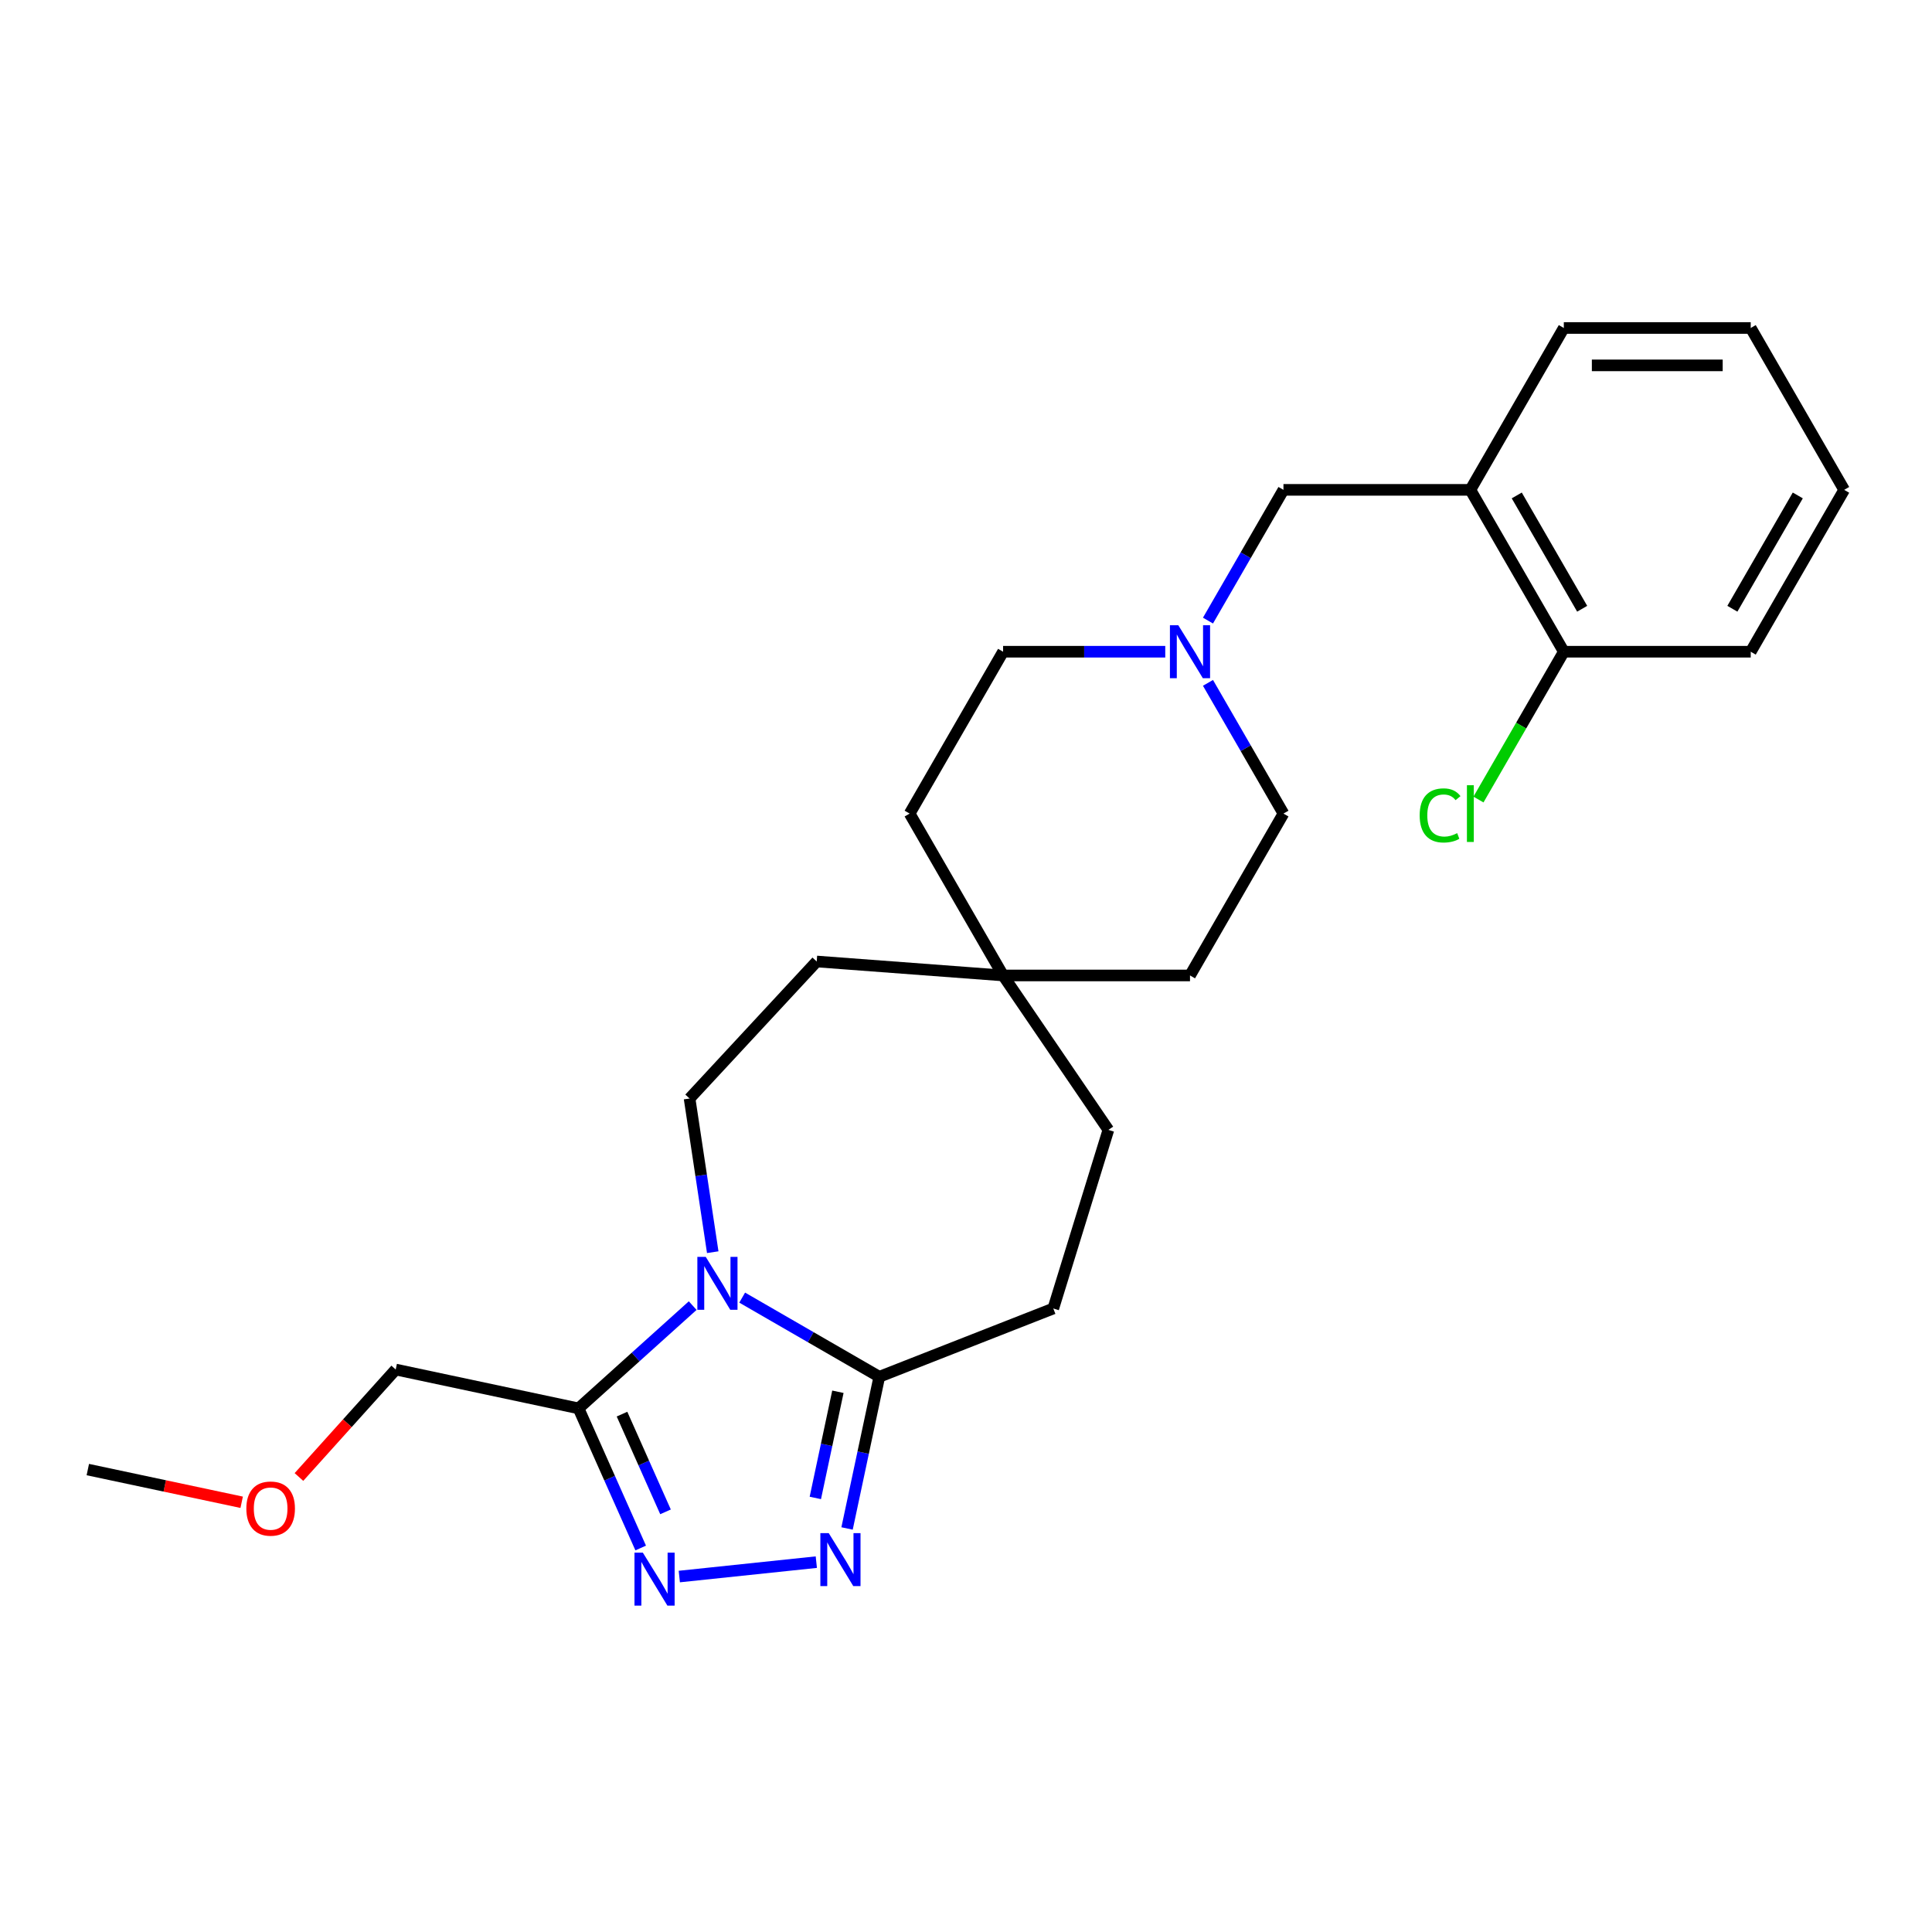 <?xml version='1.0' encoding='iso-8859-1'?>
<svg version='1.1' baseProfile='full'
              xmlns='http://www.w3.org/2000/svg'
                      xmlns:rdkit='http://www.rdkit.org/xml'
                      xmlns:xlink='http://www.w3.org/1999/xlink'
                  xml:space='preserve'
width='1000px' height='1000px' viewBox='0 0 1000 1000'>
<!-- END OF HEADER -->
<rect style='opacity:1.0;fill:#FFFFFF;stroke:none' width='1000' height='1000' x='0' y='0'> </rect>
<path class='bond-2' d='M 358.534,675.781 L 328.991,702.381' style='fill:none;fill-rule:evenodd;stroke:#0000FF;stroke-width:6px;stroke-linecap:butt;stroke-linejoin:miter;stroke-opacity:1' />
<path class='bond-2' d='M 328.991,702.381 L 299.448,728.982' style='fill:none;fill-rule:evenodd;stroke:#000000;stroke-width:6px;stroke-linecap:butt;stroke-linejoin:miter;stroke-opacity:1' />
<path class='bond-3' d='M 384.151,671.643 L 419.638,692.131' style='fill:none;fill-rule:evenodd;stroke:#0000FF;stroke-width:6px;stroke-linecap:butt;stroke-linejoin:miter;stroke-opacity:1' />
<path class='bond-3' d='M 419.638,692.131 L 455.125,712.619' style='fill:none;fill-rule:evenodd;stroke:#000000;stroke-width:6px;stroke-linecap:butt;stroke-linejoin:miter;stroke-opacity:1' />
<path class='bond-4' d='M 368.913,648.13 L 362.918,608.357' style='fill:none;fill-rule:evenodd;stroke:#0000FF;stroke-width:6px;stroke-linecap:butt;stroke-linejoin:miter;stroke-opacity:1' />
<path class='bond-4' d='M 362.918,608.357 L 356.923,568.584' style='fill:none;fill-rule:evenodd;stroke:#000000;stroke-width:6px;stroke-linecap:butt;stroke-linejoin:miter;stroke-opacity:1' />
<path class='bond-0' d='M 331.621,801.244 L 315.534,765.113' style='fill:none;fill-rule:evenodd;stroke:#0000FF;stroke-width:6px;stroke-linecap:butt;stroke-linejoin:miter;stroke-opacity:1' />
<path class='bond-0' d='M 315.534,765.113 L 299.448,728.982' style='fill:none;fill-rule:evenodd;stroke:#000000;stroke-width:6px;stroke-linecap:butt;stroke-linejoin:miter;stroke-opacity:1' />
<path class='bond-0' d='M 344.471,782.535 L 333.21,757.243' style='fill:none;fill-rule:evenodd;stroke:#0000FF;stroke-width:6px;stroke-linecap:butt;stroke-linejoin:miter;stroke-opacity:1' />
<path class='bond-0' d='M 333.21,757.243 L 321.95,731.951' style='fill:none;fill-rule:evenodd;stroke:#000000;stroke-width:6px;stroke-linecap:butt;stroke-linejoin:miter;stroke-opacity:1' />
<path class='bond-25' d='M 351.606,816.015 L 422.524,808.561' style='fill:none;fill-rule:evenodd;stroke:#0000FF;stroke-width:6px;stroke-linecap:butt;stroke-linejoin:miter;stroke-opacity:1' />
<path class='bond-1' d='M 438.437,791.131 L 446.781,751.875' style='fill:none;fill-rule:evenodd;stroke:#0000FF;stroke-width:6px;stroke-linecap:butt;stroke-linejoin:miter;stroke-opacity:1' />
<path class='bond-1' d='M 446.781,751.875 L 455.125,712.619' style='fill:none;fill-rule:evenodd;stroke:#000000;stroke-width:6px;stroke-linecap:butt;stroke-linejoin:miter;stroke-opacity:1' />
<path class='bond-1' d='M 422.014,775.332 L 427.855,747.852' style='fill:none;fill-rule:evenodd;stroke:#0000FF;stroke-width:6px;stroke-linecap:butt;stroke-linejoin:miter;stroke-opacity:1' />
<path class='bond-1' d='M 427.855,747.852 L 433.696,720.373' style='fill:none;fill-rule:evenodd;stroke:#000000;stroke-width:6px;stroke-linecap:butt;stroke-linejoin:miter;stroke-opacity:1' />
<path class='bond-18' d='M 299.448,728.982 L 204.818,708.867' style='fill:none;fill-rule:evenodd;stroke:#000000;stroke-width:6px;stroke-linecap:butt;stroke-linejoin:miter;stroke-opacity:1' />
<path class='bond-10' d='M 455.125,712.619 L 545.181,677.275' style='fill:none;fill-rule:evenodd;stroke:#000000;stroke-width:6px;stroke-linecap:butt;stroke-linejoin:miter;stroke-opacity:1' />
<path class='bond-11' d='M 356.923,568.584 L 422.726,497.666' style='fill:none;fill-rule:evenodd;stroke:#000000;stroke-width:6px;stroke-linecap:butt;stroke-linejoin:miter;stroke-opacity:1' />
<path class='bond-5' d='M 603.134,337.331 L 561.166,337.331' style='fill:none;fill-rule:evenodd;stroke:#0000FF;stroke-width:6px;stroke-linecap:butt;stroke-linejoin:miter;stroke-opacity:1' />
<path class='bond-5' d='M 561.166,337.331 L 519.199,337.331' style='fill:none;fill-rule:evenodd;stroke:#000000;stroke-width:6px;stroke-linecap:butt;stroke-linejoin:miter;stroke-opacity:1' />
<path class='bond-7' d='M 625.248,321.213 L 644.781,287.381' style='fill:none;fill-rule:evenodd;stroke:#0000FF;stroke-width:6px;stroke-linecap:butt;stroke-linejoin:miter;stroke-opacity:1' />
<path class='bond-7' d='M 644.781,287.381 L 664.314,253.548' style='fill:none;fill-rule:evenodd;stroke:#000000;stroke-width:6px;stroke-linecap:butt;stroke-linejoin:miter;stroke-opacity:1' />
<path class='bond-27' d='M 625.248,353.448 L 644.781,387.281' style='fill:none;fill-rule:evenodd;stroke:#0000FF;stroke-width:6px;stroke-linecap:butt;stroke-linejoin:miter;stroke-opacity:1' />
<path class='bond-27' d='M 644.781,387.281 L 664.314,421.113' style='fill:none;fill-rule:evenodd;stroke:#000000;stroke-width:6px;stroke-linecap:butt;stroke-linejoin:miter;stroke-opacity:1' />
<path class='bond-6' d='M 761.058,253.548 L 664.314,253.548' style='fill:none;fill-rule:evenodd;stroke:#000000;stroke-width:6px;stroke-linecap:butt;stroke-linejoin:miter;stroke-opacity:1' />
<path class='bond-9' d='M 761.058,253.548 L 809.43,337.331' style='fill:none;fill-rule:evenodd;stroke:#000000;stroke-width:6px;stroke-linecap:butt;stroke-linejoin:miter;stroke-opacity:1' />
<path class='bond-9' d='M 785.07,256.441 L 818.931,315.089' style='fill:none;fill-rule:evenodd;stroke:#000000;stroke-width:6px;stroke-linecap:butt;stroke-linejoin:miter;stroke-opacity:1' />
<path class='bond-19' d='M 761.058,253.548 L 809.43,169.766' style='fill:none;fill-rule:evenodd;stroke:#000000;stroke-width:6px;stroke-linecap:butt;stroke-linejoin:miter;stroke-opacity:1' />
<path class='bond-8' d='M 519.199,504.896 L 422.726,497.666' style='fill:none;fill-rule:evenodd;stroke:#000000;stroke-width:6px;stroke-linecap:butt;stroke-linejoin:miter;stroke-opacity:1' />
<path class='bond-15' d='M 519.199,504.896 L 615.943,504.896' style='fill:none;fill-rule:evenodd;stroke:#000000;stroke-width:6px;stroke-linecap:butt;stroke-linejoin:miter;stroke-opacity:1' />
<path class='bond-16' d='M 519.199,504.896 L 470.827,421.113' style='fill:none;fill-rule:evenodd;stroke:#000000;stroke-width:6px;stroke-linecap:butt;stroke-linejoin:miter;stroke-opacity:1' />
<path class='bond-26' d='M 519.199,504.896 L 573.697,584.829' style='fill:none;fill-rule:evenodd;stroke:#000000;stroke-width:6px;stroke-linecap:butt;stroke-linejoin:miter;stroke-opacity:1' />
<path class='bond-17' d='M 809.43,337.331 L 787.343,375.586' style='fill:none;fill-rule:evenodd;stroke:#000000;stroke-width:6px;stroke-linecap:butt;stroke-linejoin:miter;stroke-opacity:1' />
<path class='bond-17' d='M 787.343,375.586 L 765.257,413.841' style='fill:none;fill-rule:evenodd;stroke:#00CC00;stroke-width:6px;stroke-linecap:butt;stroke-linejoin:miter;stroke-opacity:1' />
<path class='bond-21' d='M 809.43,337.331 L 906.174,337.331' style='fill:none;fill-rule:evenodd;stroke:#000000;stroke-width:6px;stroke-linecap:butt;stroke-linejoin:miter;stroke-opacity:1' />
<path class='bond-14' d='M 545.181,677.275 L 573.697,584.829' style='fill:none;fill-rule:evenodd;stroke:#000000;stroke-width:6px;stroke-linecap:butt;stroke-linejoin:miter;stroke-opacity:1' />
<path class='bond-12' d='M 664.314,421.113 L 615.943,504.896' style='fill:none;fill-rule:evenodd;stroke:#000000;stroke-width:6px;stroke-linecap:butt;stroke-linejoin:miter;stroke-opacity:1' />
<path class='bond-13' d='M 519.199,337.331 L 470.827,421.113' style='fill:none;fill-rule:evenodd;stroke:#000000;stroke-width:6px;stroke-linecap:butt;stroke-linejoin:miter;stroke-opacity:1' />
<path class='bond-20' d='M 204.818,708.867 L 179.777,736.679' style='fill:none;fill-rule:evenodd;stroke:#000000;stroke-width:6px;stroke-linecap:butt;stroke-linejoin:miter;stroke-opacity:1' />
<path class='bond-20' d='M 179.777,736.679 L 154.736,764.49' style='fill:none;fill-rule:evenodd;stroke:#FF0000;stroke-width:6px;stroke-linecap:butt;stroke-linejoin:miter;stroke-opacity:1' />
<path class='bond-23' d='M 809.43,169.766 L 906.174,169.766' style='fill:none;fill-rule:evenodd;stroke:#000000;stroke-width:6px;stroke-linecap:butt;stroke-linejoin:miter;stroke-opacity:1' />
<path class='bond-23' d='M 823.942,189.115 L 891.662,189.115' style='fill:none;fill-rule:evenodd;stroke:#000000;stroke-width:6px;stroke-linecap:butt;stroke-linejoin:miter;stroke-opacity:1' />
<path class='bond-22' d='M 125.089,777.575 L 85.272,769.111' style='fill:none;fill-rule:evenodd;stroke:#FF0000;stroke-width:6px;stroke-linecap:butt;stroke-linejoin:miter;stroke-opacity:1' />
<path class='bond-22' d='M 85.272,769.111 L 45.455,760.648' style='fill:none;fill-rule:evenodd;stroke:#000000;stroke-width:6px;stroke-linecap:butt;stroke-linejoin:miter;stroke-opacity:1' />
<path class='bond-28' d='M 906.174,337.331 L 954.545,253.548' style='fill:none;fill-rule:evenodd;stroke:#000000;stroke-width:6px;stroke-linecap:butt;stroke-linejoin:miter;stroke-opacity:1' />
<path class='bond-28' d='M 896.673,315.089 L 930.533,256.441' style='fill:none;fill-rule:evenodd;stroke:#000000;stroke-width:6px;stroke-linecap:butt;stroke-linejoin:miter;stroke-opacity:1' />
<path class='bond-24' d='M 906.174,169.766 L 954.545,253.548' style='fill:none;fill-rule:evenodd;stroke:#000000;stroke-width:6px;stroke-linecap:butt;stroke-linejoin:miter;stroke-opacity:1' />
<path  class='atom-0' d='M 365.286 650.549
L 374.264 665.06
Q 375.154 666.492, 376.586 669.085
Q 378.018 671.677, 378.095 671.832
L 378.095 650.549
L 381.733 650.549
L 381.733 677.946
L 377.979 677.946
L 368.343 662.08
Q 367.221 660.223, 366.021 658.095
Q 364.861 655.966, 364.512 655.308
L 364.512 677.946
L 360.952 677.946
L 360.952 650.549
L 365.286 650.549
' fill='#0000FF'/>
<path  class='atom-1' d='M 332.741 803.662
L 341.719 818.174
Q 342.609 819.606, 344.041 822.198
Q 345.472 824.791, 345.55 824.946
L 345.55 803.662
L 349.187 803.662
L 349.187 831.06
L 345.434 831.06
L 335.798 815.194
Q 334.676 813.337, 333.476 811.208
Q 332.315 809.08, 331.967 808.422
L 331.967 831.06
L 328.407 831.06
L 328.407 803.662
L 332.741 803.662
' fill='#0000FF'/>
<path  class='atom-2' d='M 428.955 793.55
L 437.932 808.061
Q 438.822 809.493, 440.254 812.086
Q 441.686 814.679, 441.763 814.834
L 441.763 793.55
L 445.401 793.55
L 445.401 820.948
L 441.647 820.948
L 432.012 805.082
Q 430.889 803.224, 429.69 801.096
Q 428.529 798.968, 428.181 798.31
L 428.181 820.948
L 424.62 820.948
L 424.62 793.55
L 428.955 793.55
' fill='#0000FF'/>
<path  class='atom-6' d='M 609.887 323.632
L 618.864 338.144
Q 619.754 339.575, 621.186 342.168
Q 622.618 344.761, 622.695 344.916
L 622.695 323.632
L 626.333 323.632
L 626.333 351.03
L 622.579 351.03
L 612.944 335.164
Q 611.821 333.306, 610.622 331.178
Q 609.461 329.05, 609.113 328.392
L 609.113 351.03
L 605.552 351.03
L 605.552 323.632
L 609.887 323.632
' fill='#0000FF'/>
<path  class='atom-18' d='M 734.821 422.061
Q 734.821 415.251, 737.994 411.691
Q 741.206 408.092, 747.282 408.092
Q 752.932 408.092, 755.95 412.078
L 753.396 414.167
Q 751.19 411.265, 747.282 411.265
Q 743.141 411.265, 740.935 414.051
Q 738.768 416.799, 738.768 422.061
Q 738.768 427.479, 741.013 430.265
Q 743.296 433.052, 747.708 433.052
Q 750.726 433.052, 754.247 431.233
L 755.331 434.135
Q 753.899 435.064, 751.732 435.606
Q 749.565 436.147, 747.166 436.147
Q 741.206 436.147, 737.994 432.51
Q 734.821 428.872, 734.821 422.061
' fill='#00CC00'/>
<path  class='atom-18' d='M 759.278 406.428
L 762.838 406.428
L 762.838 435.799
L 759.278 435.799
L 759.278 406.428
' fill='#00CC00'/>
<path  class='atom-21' d='M 127.507 780.839
Q 127.507 774.261, 130.758 770.585
Q 134.009 766.908, 140.084 766.908
Q 146.16 766.908, 149.41 770.585
Q 152.661 774.261, 152.661 780.839
Q 152.661 787.495, 149.372 791.288
Q 146.082 795.041, 140.084 795.041
Q 134.047 795.041, 130.758 791.288
Q 127.507 787.534, 127.507 780.839
M 140.084 791.946
Q 144.263 791.946, 146.508 789.159
Q 148.791 786.334, 148.791 780.839
Q 148.791 775.46, 146.508 772.752
Q 144.263 770.004, 140.084 770.004
Q 135.905 770.004, 133.622 772.713
Q 131.377 775.422, 131.377 780.839
Q 131.377 786.373, 133.622 789.159
Q 135.905 791.946, 140.084 791.946
' fill='#FF0000'/>
</svg>
